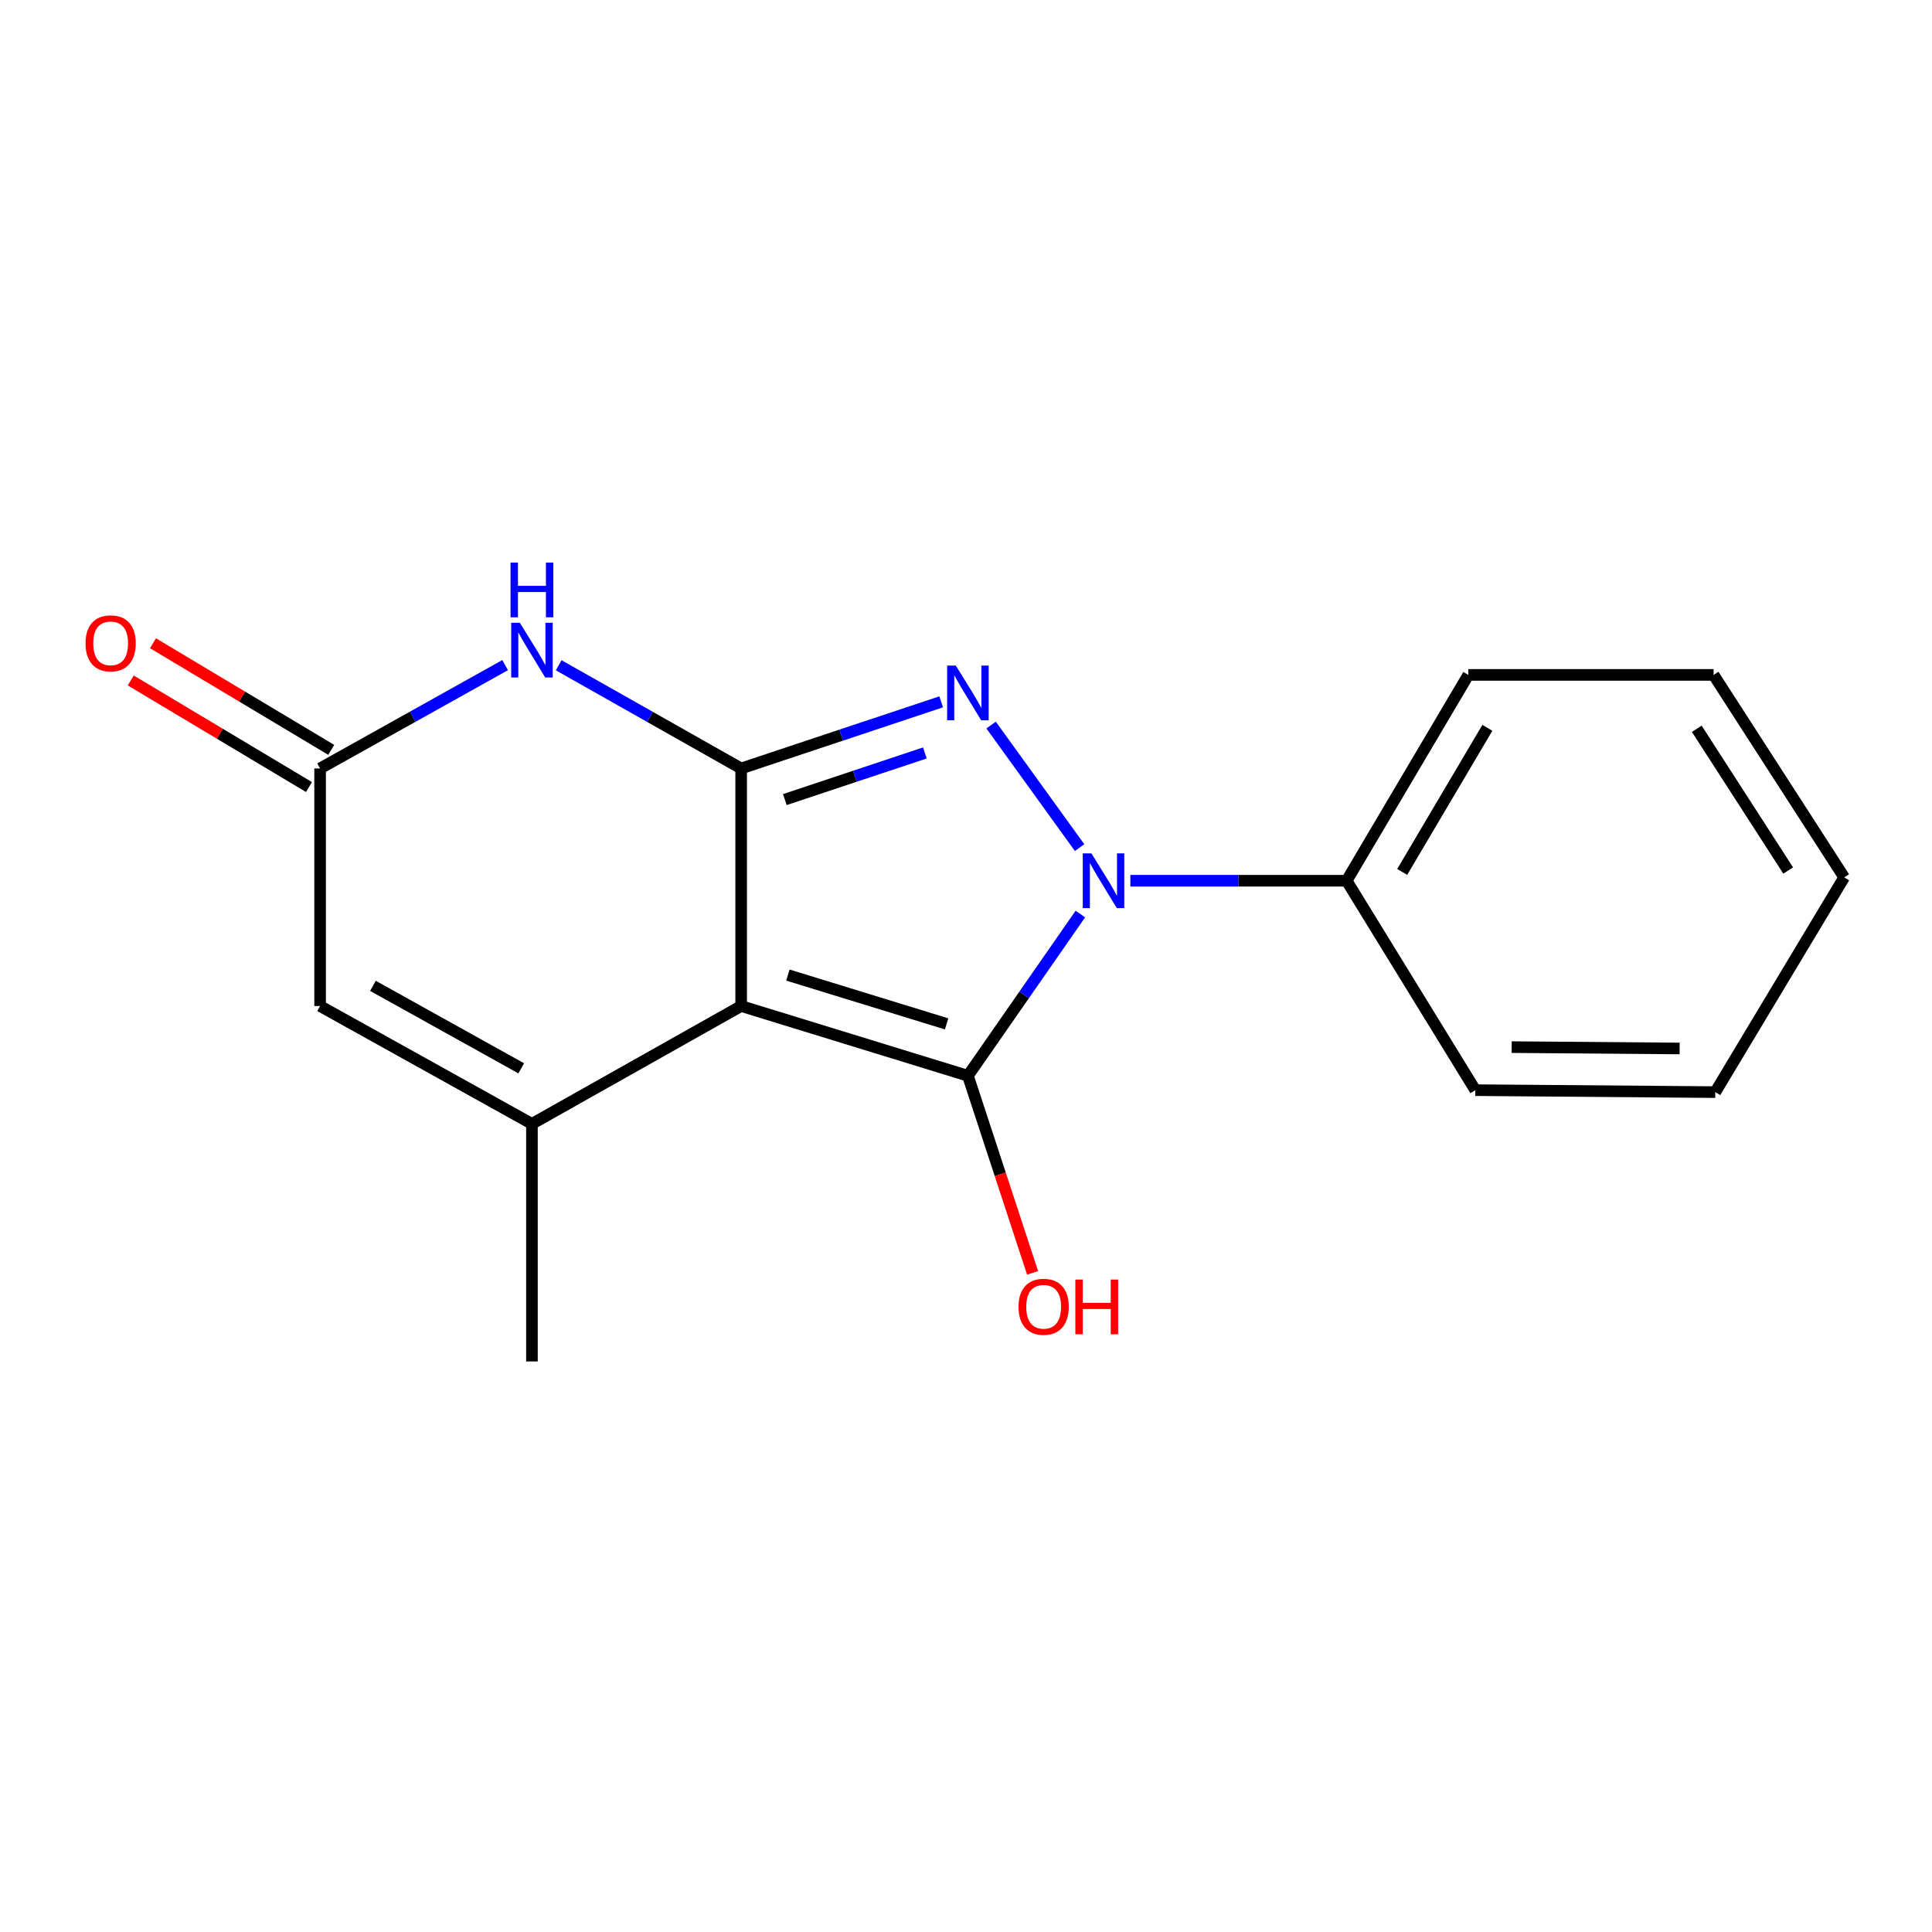 <?xml version='1.0' encoding='iso-8859-1'?>
<svg version='1.1' baseProfile='full'
              xmlns='http://www.w3.org/2000/svg'
                      xmlns:rdkit='http://www.rdkit.org/xml'
                      xmlns:xlink='http://www.w3.org/1999/xlink'
                  xml:space='preserve'
width='1000px' height='1000px' viewBox='0 0 1000 1000'>
<!-- END OF HEADER -->
<rect style='opacity:1.0;fill:#FFFFFF;stroke:none' width='1000' height='1000' x='0' y='0'> </rect>
<path class='bond-0' d='M 383.617,520.724 L 500.986,556.814' style='fill:none;fill-rule:evenodd;stroke:#000000;stroke-width:6px;stroke-linecap:butt;stroke-linejoin:miter;stroke-opacity:1' />
<path class='bond-0' d='M 407.815,504.696 L 489.973,529.96' style='fill:none;fill-rule:evenodd;stroke:#000000;stroke-width:6px;stroke-linecap:butt;stroke-linejoin:miter;stroke-opacity:1' />
<path class='bond-1' d='M 383.617,520.724 L 383.617,397.747' style='fill:none;fill-rule:evenodd;stroke:#000000;stroke-width:6px;stroke-linecap:butt;stroke-linejoin:miter;stroke-opacity:1' />
<path class='bond-4' d='M 383.617,520.724 L 275.333,581.714' style='fill:none;fill-rule:evenodd;stroke:#000000;stroke-width:6px;stroke-linecap:butt;stroke-linejoin:miter;stroke-opacity:1' />
<path class='bond-2' d='M 500.986,556.814 L 530.093,514.959' style='fill:none;fill-rule:evenodd;stroke:#000000;stroke-width:6px;stroke-linecap:butt;stroke-linejoin:miter;stroke-opacity:1' />
<path class='bond-2' d='M 530.093,514.959 L 559.2,473.105' style='fill:none;fill-rule:evenodd;stroke:#0000FF;stroke-width:6px;stroke-linecap:butt;stroke-linejoin:miter;stroke-opacity:1' />
<path class='bond-9' d='M 500.986,556.814 L 517.723,607.826' style='fill:none;fill-rule:evenodd;stroke:#000000;stroke-width:6px;stroke-linecap:butt;stroke-linejoin:miter;stroke-opacity:1' />
<path class='bond-9' d='M 517.723,607.826 L 534.461,658.837' style='fill:none;fill-rule:evenodd;stroke:#FF0000;stroke-width:6px;stroke-linecap:butt;stroke-linejoin:miter;stroke-opacity:1' />
<path class='bond-3' d='M 383.617,397.747 L 435.385,380.51' style='fill:none;fill-rule:evenodd;stroke:#000000;stroke-width:6px;stroke-linecap:butt;stroke-linejoin:miter;stroke-opacity:1' />
<path class='bond-3' d='M 435.385,380.51 L 487.153,363.272' style='fill:none;fill-rule:evenodd;stroke:#0000FF;stroke-width:6px;stroke-linecap:butt;stroke-linejoin:miter;stroke-opacity:1' />
<path class='bond-3' d='M 406.234,413.859 L 442.472,401.793' style='fill:none;fill-rule:evenodd;stroke:#000000;stroke-width:6px;stroke-linecap:butt;stroke-linejoin:miter;stroke-opacity:1' />
<path class='bond-3' d='M 442.472,401.793 L 478.709,389.726' style='fill:none;fill-rule:evenodd;stroke:#0000FF;stroke-width:6px;stroke-linecap:butt;stroke-linejoin:miter;stroke-opacity:1' />
<path class='bond-5' d='M 383.617,397.747 L 336.4,371.044' style='fill:none;fill-rule:evenodd;stroke:#000000;stroke-width:6px;stroke-linecap:butt;stroke-linejoin:miter;stroke-opacity:1' />
<path class='bond-5' d='M 336.4,371.044 L 289.183,344.341' style='fill:none;fill-rule:evenodd;stroke:#0000FF;stroke-width:6px;stroke-linecap:butt;stroke-linejoin:miter;stroke-opacity:1' />
<path class='bond-8' d='M 585.071,455.871 L 641.043,455.871' style='fill:none;fill-rule:evenodd;stroke:#0000FF;stroke-width:6px;stroke-linecap:butt;stroke-linejoin:miter;stroke-opacity:1' />
<path class='bond-8' d='M 641.043,455.871 L 697.015,455.871' style='fill:none;fill-rule:evenodd;stroke:#000000;stroke-width:6px;stroke-linecap:butt;stroke-linejoin:miter;stroke-opacity:1' />
<path class='bond-17' d='M 558.794,438.713 L 512.994,375.294' style='fill:none;fill-rule:evenodd;stroke:#0000FF;stroke-width:6px;stroke-linecap:butt;stroke-linejoin:miter;stroke-opacity:1' />
<path class='bond-7' d='M 275.333,581.714 L 165.679,520.724' style='fill:none;fill-rule:evenodd;stroke:#000000;stroke-width:6px;stroke-linecap:butt;stroke-linejoin:miter;stroke-opacity:1' />
<path class='bond-7' d='M 269.789,552.961 L 193.031,510.269' style='fill:none;fill-rule:evenodd;stroke:#000000;stroke-width:6px;stroke-linecap:butt;stroke-linejoin:miter;stroke-opacity:1' />
<path class='bond-11' d='M 275.333,581.714 L 275.333,704.678' style='fill:none;fill-rule:evenodd;stroke:#000000;stroke-width:6px;stroke-linecap:butt;stroke-linejoin:miter;stroke-opacity:1' />
<path class='bond-18' d='M 261.454,344.26 L 213.566,371.004' style='fill:none;fill-rule:evenodd;stroke:#0000FF;stroke-width:6px;stroke-linecap:butt;stroke-linejoin:miter;stroke-opacity:1' />
<path class='bond-18' d='M 213.566,371.004 L 165.679,397.747' style='fill:none;fill-rule:evenodd;stroke:#000000;stroke-width:6px;stroke-linecap:butt;stroke-linejoin:miter;stroke-opacity:1' />
<path class='bond-6' d='M 165.679,397.747 L 165.679,520.724' style='fill:none;fill-rule:evenodd;stroke:#000000;stroke-width:6px;stroke-linecap:butt;stroke-linejoin:miter;stroke-opacity:1' />
<path class='bond-10' d='M 171.436,388.122 L 125.311,360.534' style='fill:none;fill-rule:evenodd;stroke:#000000;stroke-width:6px;stroke-linecap:butt;stroke-linejoin:miter;stroke-opacity:1' />
<path class='bond-10' d='M 125.311,360.534 L 79.186,332.945' style='fill:none;fill-rule:evenodd;stroke:#FF0000;stroke-width:6px;stroke-linecap:butt;stroke-linejoin:miter;stroke-opacity:1' />
<path class='bond-10' d='M 159.922,407.373 L 113.797,379.785' style='fill:none;fill-rule:evenodd;stroke:#000000;stroke-width:6px;stroke-linecap:butt;stroke-linejoin:miter;stroke-opacity:1' />
<path class='bond-10' d='M 113.797,379.785 L 67.671,352.197' style='fill:none;fill-rule:evenodd;stroke:#FF0000;stroke-width:6px;stroke-linecap:butt;stroke-linejoin:miter;stroke-opacity:1' />
<path class='bond-12' d='M 697.015,455.871 L 759.999,349.332' style='fill:none;fill-rule:evenodd;stroke:#000000;stroke-width:6px;stroke-linecap:butt;stroke-linejoin:miter;stroke-opacity:1' />
<path class='bond-12' d='M 725.773,451.306 L 769.861,376.728' style='fill:none;fill-rule:evenodd;stroke:#000000;stroke-width:6px;stroke-linecap:butt;stroke-linejoin:miter;stroke-opacity:1' />
<path class='bond-13' d='M 697.015,455.871 L 763.625,564.267' style='fill:none;fill-rule:evenodd;stroke:#000000;stroke-width:6px;stroke-linecap:butt;stroke-linejoin:miter;stroke-opacity:1' />
<path class='bond-15' d='M 759.999,349.332 L 886.963,349.332' style='fill:none;fill-rule:evenodd;stroke:#000000;stroke-width:6px;stroke-linecap:butt;stroke-linejoin:miter;stroke-opacity:1' />
<path class='bond-14' d='M 763.625,564.267 L 887.823,565.276' style='fill:none;fill-rule:evenodd;stroke:#000000;stroke-width:6px;stroke-linecap:butt;stroke-linejoin:miter;stroke-opacity:1' />
<path class='bond-14' d='M 782.437,541.987 L 869.376,542.693' style='fill:none;fill-rule:evenodd;stroke:#000000;stroke-width:6px;stroke-linecap:butt;stroke-linejoin:miter;stroke-opacity:1' />
<path class='bond-16' d='M 887.823,565.276 L 954.545,454.139' style='fill:none;fill-rule:evenodd;stroke:#000000;stroke-width:6px;stroke-linecap:butt;stroke-linejoin:miter;stroke-opacity:1' />
<path class='bond-19' d='M 886.963,349.332 L 954.545,454.139' style='fill:none;fill-rule:evenodd;stroke:#000000;stroke-width:6px;stroke-linecap:butt;stroke-linejoin:miter;stroke-opacity:1' />
<path class='bond-19' d='M 878.248,377.209 L 925.556,450.574' style='fill:none;fill-rule:evenodd;stroke:#000000;stroke-width:6px;stroke-linecap:butt;stroke-linejoin:miter;stroke-opacity:1' />
<path  class='atom-3' d='M 564.925 441.711
L 574.205 456.711
Q 575.125 458.191, 576.605 460.871
Q 578.085 463.551, 578.165 463.711
L 578.165 441.711
L 581.925 441.711
L 581.925 470.031
L 578.045 470.031
L 568.085 453.631
Q 566.925 451.711, 565.685 449.511
Q 564.485 447.311, 564.125 446.631
L 564.125 470.031
L 560.445 470.031
L 560.445 441.711
L 564.925 441.711
' fill='#0000FF'/>
<path  class='atom-4' d='M 494.726 344.506
L 504.006 359.506
Q 504.926 360.986, 506.406 363.666
Q 507.886 366.346, 507.966 366.506
L 507.966 344.506
L 511.726 344.506
L 511.726 372.826
L 507.846 372.826
L 497.886 356.426
Q 496.726 354.506, 495.486 352.306
Q 494.286 350.106, 493.926 349.426
L 493.926 372.826
L 490.246 372.826
L 490.246 344.506
L 494.726 344.506
' fill='#0000FF'/>
<path  class='atom-6' d='M 269.073 322.348
L 278.353 337.348
Q 279.273 338.828, 280.753 341.508
Q 282.233 344.188, 282.313 344.348
L 282.313 322.348
L 286.073 322.348
L 286.073 350.668
L 282.193 350.668
L 272.233 334.268
Q 271.073 332.348, 269.833 330.148
Q 268.633 327.948, 268.273 327.268
L 268.273 350.668
L 264.593 350.668
L 264.593 322.348
L 269.073 322.348
' fill='#0000FF'/>
<path  class='atom-6' d='M 264.253 291.196
L 268.093 291.196
L 268.093 303.236
L 282.573 303.236
L 282.573 291.196
L 286.413 291.196
L 286.413 319.516
L 282.573 319.516
L 282.573 306.436
L 268.093 306.436
L 268.093 319.516
L 264.253 319.516
L 264.253 291.196
' fill='#0000FF'/>
<path  class='atom-10' d='M 527.191 676.381
Q 527.191 669.581, 530.551 665.781
Q 533.911 661.981, 540.191 661.981
Q 546.471 661.981, 549.831 665.781
Q 553.191 669.581, 553.191 676.381
Q 553.191 683.261, 549.791 687.181
Q 546.391 691.061, 540.191 691.061
Q 533.951 691.061, 530.551 687.181
Q 527.191 683.301, 527.191 676.381
M 540.191 687.861
Q 544.511 687.861, 546.831 684.981
Q 549.191 682.061, 549.191 676.381
Q 549.191 670.821, 546.831 668.021
Q 544.511 665.181, 540.191 665.181
Q 535.871 665.181, 533.511 667.981
Q 531.191 670.781, 531.191 676.381
Q 531.191 682.101, 533.511 684.981
Q 535.871 687.861, 540.191 687.861
' fill='#FF0000'/>
<path  class='atom-10' d='M 556.591 662.301
L 560.431 662.301
L 560.431 674.341
L 574.911 674.341
L 574.911 662.301
L 578.751 662.301
L 578.751 690.621
L 574.911 690.621
L 574.911 677.541
L 560.431 677.541
L 560.431 690.621
L 556.591 690.621
L 556.591 662.301
' fill='#FF0000'/>
<path  class='atom-11' d='M 44.271 332.987
Q 44.271 326.187, 47.631 322.387
Q 50.991 318.587, 57.271 318.587
Q 63.551 318.587, 66.911 322.387
Q 70.271 326.187, 70.271 332.987
Q 70.271 339.867, 66.871 343.787
Q 63.471 347.667, 57.271 347.667
Q 51.031 347.667, 47.631 343.787
Q 44.271 339.907, 44.271 332.987
M 57.271 344.467
Q 61.591 344.467, 63.911 341.587
Q 66.271 338.667, 66.271 332.987
Q 66.271 327.427, 63.911 324.627
Q 61.591 321.787, 57.271 321.787
Q 52.951 321.787, 50.591 324.587
Q 48.271 327.387, 48.271 332.987
Q 48.271 338.707, 50.591 341.587
Q 52.951 344.467, 57.271 344.467
' fill='#FF0000'/>
</svg>
